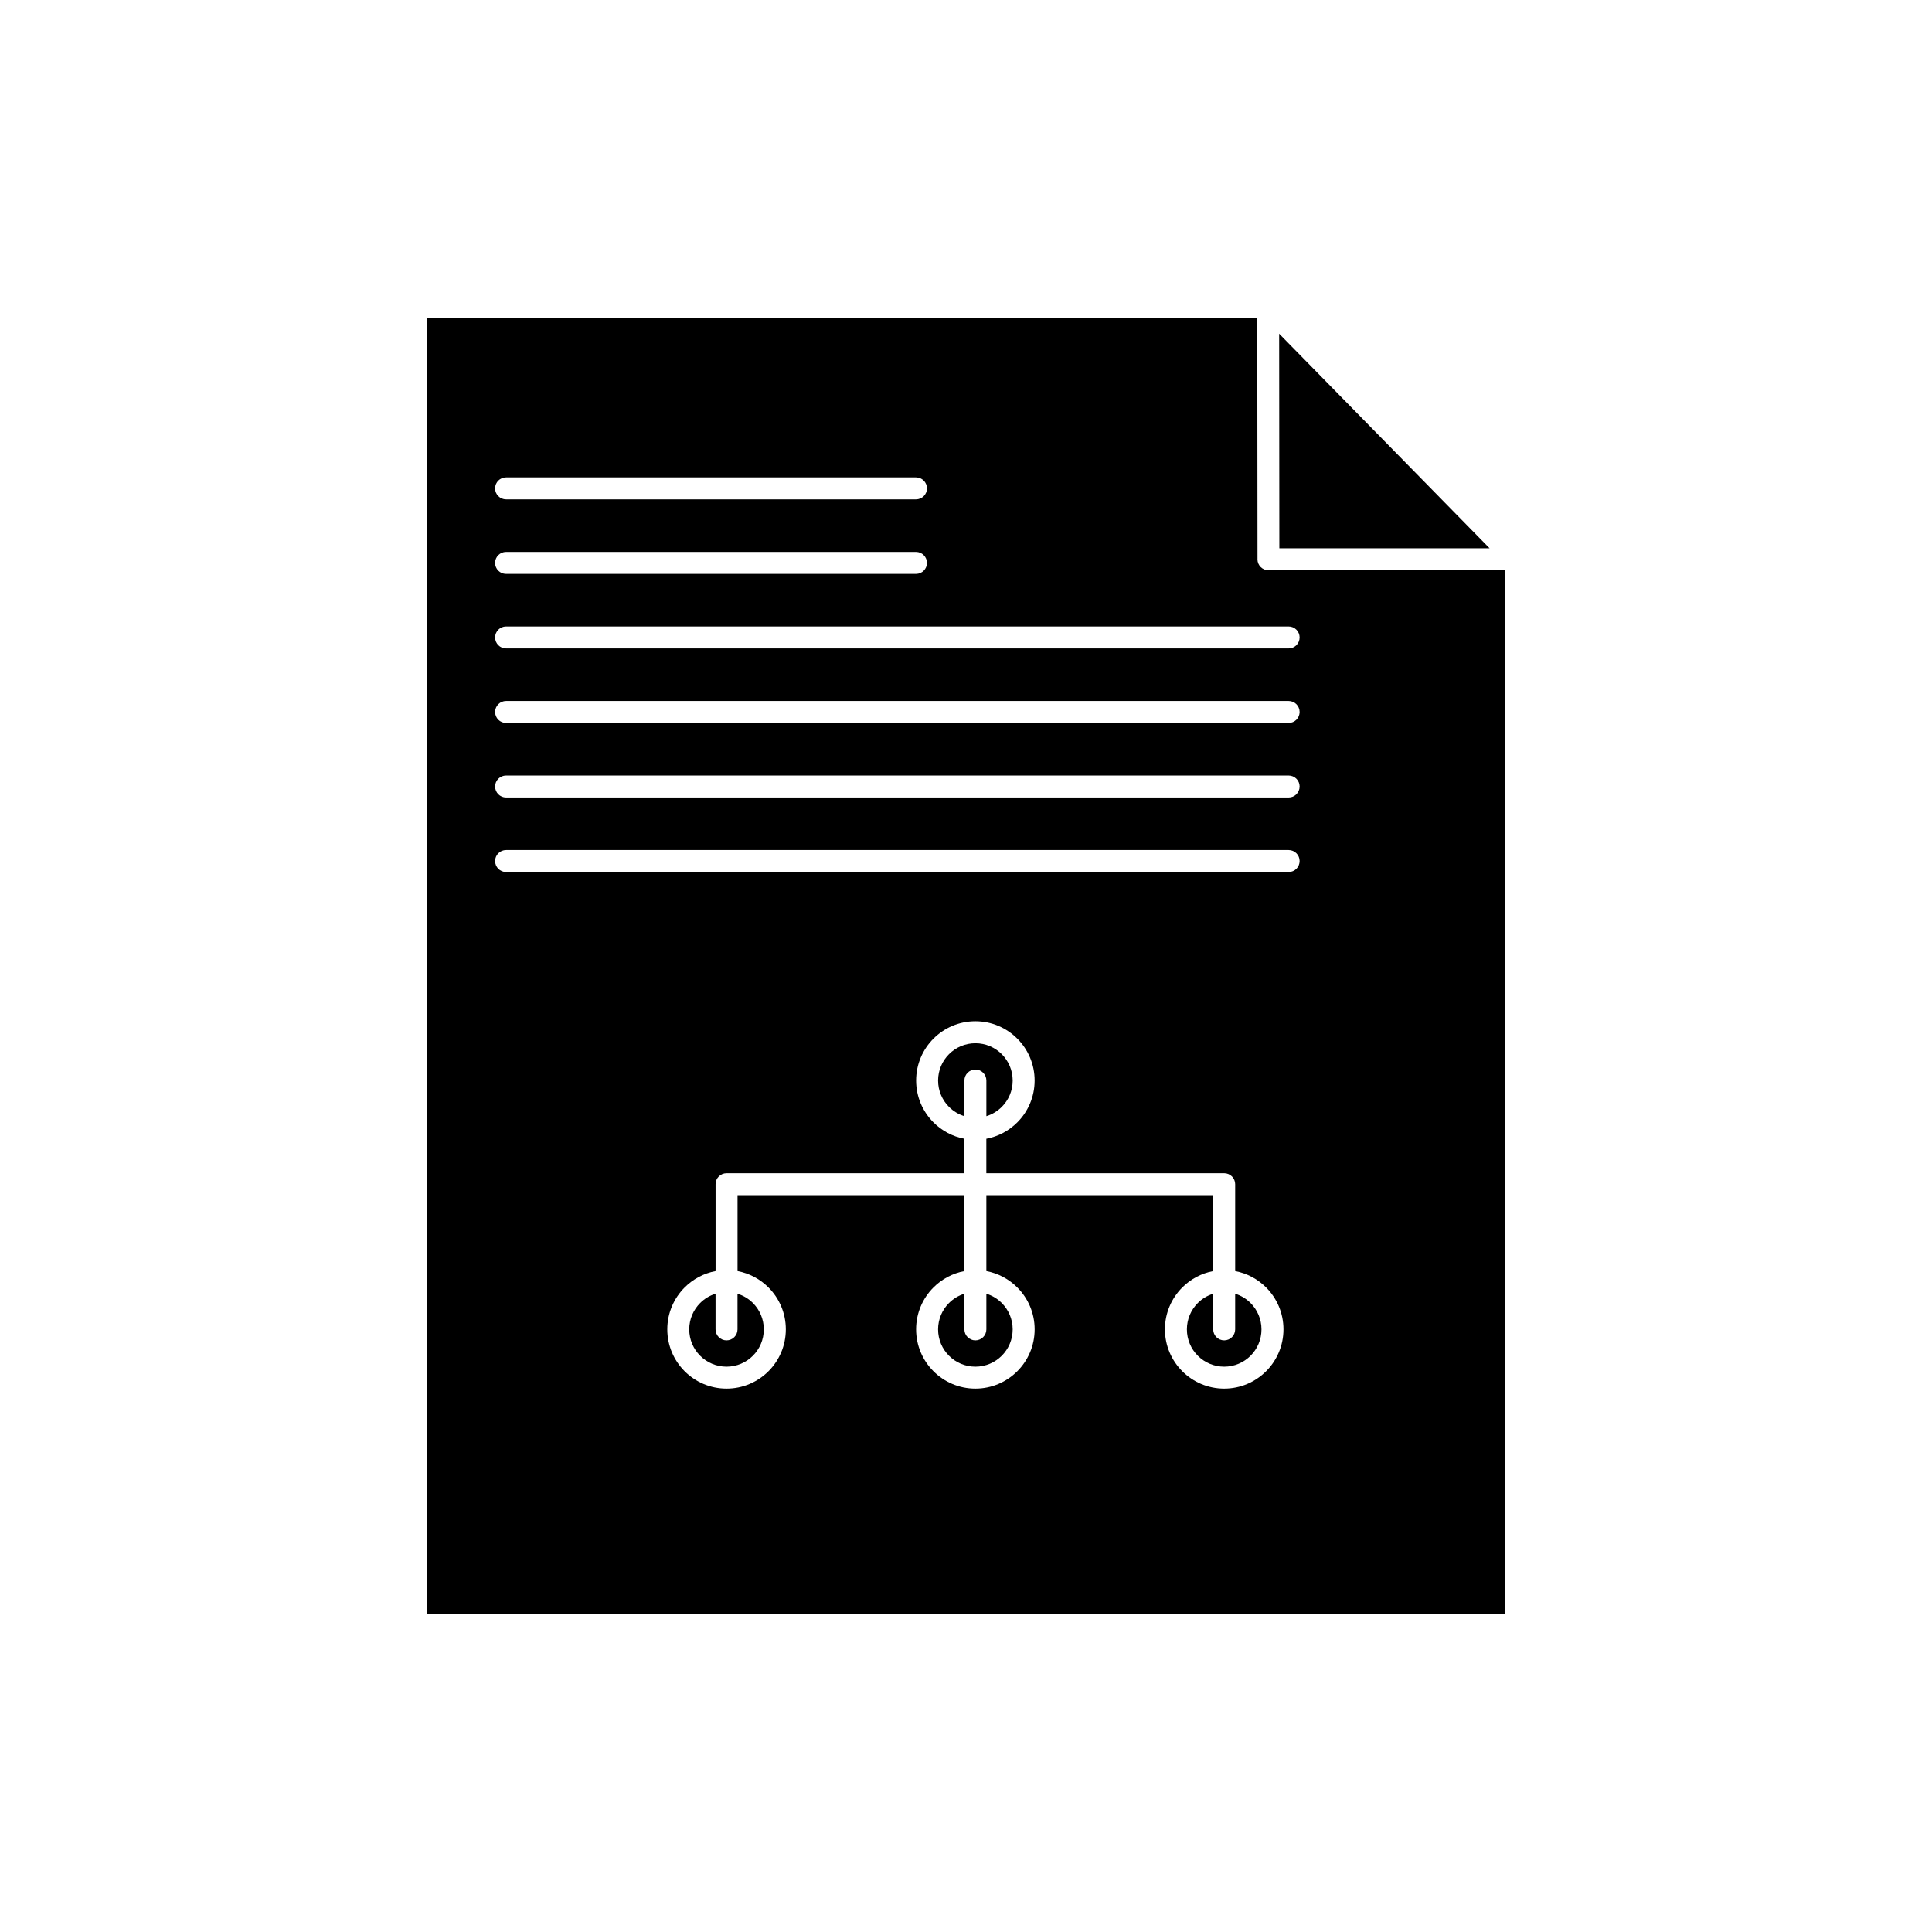 <?xml version="1.0" encoding="UTF-8"?>
<!-- Uploaded to: SVG Repo, www.svgrepo.com, Generator: SVG Repo Mixer Tools -->
<svg fill="#000000" width="800px" height="800px" version="1.1" viewBox="144 144 512 512" xmlns="http://www.w3.org/2000/svg">
 <g fill-rule="evenodd">
  <path d="m402.48 414.64c4.336 0 8.262 1.758 11.105 4.602s4.602 6.769 4.602 11.105c0 4.336-1.758 8.262-4.602 11.105-2.191 2.191-5.023 3.738-8.195 4.332v9.129h63.035c1.609 0 2.91 1.305 2.91 2.91v23.031c3.168 0.594 6.004 2.141 8.195 4.332 2.844 2.844 4.602 6.769 4.602 11.105s-1.758 8.262-4.602 11.105-6.769 4.602-11.105 4.602c-4.336 0-8.262-1.758-11.105-4.602s-4.602-6.769-4.602-11.105 1.758-8.262 4.602-11.105c2.191-2.191 5.023-3.738 8.195-4.332v-20.121h-60.121v20.121c3.168 0.594 6.004 2.141 8.195 4.332 2.844 2.844 4.602 6.769 4.602 11.105s-1.758 8.262-4.602 11.105-6.769 4.602-11.105 4.602-8.262-1.758-11.105-4.602-4.602-6.769-4.602-11.105 1.758-8.262 4.602-11.105c2.191-2.191 5.023-3.738 8.195-4.332v-20.121h-60.121v20.121c3.168 0.594 6.004 2.141 8.195 4.332 2.844 2.844 4.602 6.769 4.602 11.105s-1.758 8.262-4.602 11.105-6.769 4.602-11.105 4.602c-4.336 0-8.262-1.758-11.105-4.602s-4.602-6.769-4.602-11.105 1.758-8.262 4.602-11.105c2.191-2.191 5.023-3.738 8.195-4.332v-23.031c0-1.609 1.305-2.91 2.91-2.91h63.035v-9.129c-3.172-0.594-6.004-2.141-8.195-4.332-2.844-2.844-4.602-6.769-4.602-11.105 0-4.336 1.758-8.262 4.602-11.105s6.769-4.602 11.105-4.602zm83.02-39.547h-207.38c-1.609 0-2.91-1.305-2.91-2.91 0-1.609 1.305-2.91 2.91-2.91h207.38c1.609 0 2.91 1.305 2.91 2.91 0 1.609-1.305 2.91-2.91 2.91zm0-19.75h-207.38c-1.609 0-2.91-1.305-2.91-2.91 0-1.609 1.305-2.91 2.91-2.91h207.38c1.609 0 2.91 1.305 2.91 2.91 0 1.609-1.305 2.91-2.91 2.91zm0-19.75h-207.38c-1.609 0-2.91-1.305-2.91-2.91 0-1.609 1.305-2.91 2.91-2.91h207.38c1.609 0 2.91 1.305 2.91 2.91 0 1.609-1.305 2.91-2.91 2.91zm0-19.75h-207.38c-1.609 0-2.91-1.305-2.91-2.91 0-1.609 1.305-2.91 2.91-2.91h207.38c1.609 0 2.91 1.305 2.91 2.91 0 1.609-1.305 2.91-2.91 2.91zm-98.754-39.504h-108.63c-1.609 0-2.91-1.305-2.91-2.91 0-1.609 1.305-2.91 2.91-2.91h108.63c1.609 0 2.91 1.305 2.91 2.91 0 1.609-1.305 2.91-2.91 2.91zm93.398 18.777m-2.961-66.875h-219.95v343.51h285.54v-276.63h-62.625c-1.605 0-2.91-1.301-2.91-2.906l0.012-0.004-0.059-63.965zm-90.438 67.848h-108.63c-1.609 0-2.91-1.305-2.91-2.91 0-1.609 1.305-2.91 2.91-2.91h108.63c1.609 0 2.91 1.305 2.91 2.91 0 1.609-1.305 2.91-2.91 2.91z"/>
  <path d="m483.04 289.3h55.719l-55.77-56.859z"/>
  <path d="m412.37 430.35c0-2.731-1.105-5.199-2.894-6.988-1.789-1.789-4.258-2.894-6.988-2.894s-5.199 1.105-6.988 2.894c-1.789 1.789-2.894 4.258-2.894 6.988 0 2.731 1.105 5.199 2.894 6.988 1.125 1.125 2.519 1.98 4.078 2.457v-9.449c0-1.609 1.305-2.91 2.91-2.91 1.609 0 2.91 1.305 2.91 2.91v9.449c1.559-0.48 2.953-1.336 4.078-2.457 1.789-1.789 2.894-4.258 2.894-6.988z"/>
  <path d="m412.37 496.3c0-2.731-1.105-5.199-2.894-6.988-1.125-1.125-2.519-1.98-4.078-2.457v9.449c0 1.609-1.305 2.91-2.91 2.91-1.609 0-2.91-1.305-2.91-2.91v-9.449c-1.559 0.48-2.953 1.336-4.078 2.457-1.789 1.789-2.894 4.258-2.894 6.988s1.105 5.199 2.894 6.988c1.789 1.789 4.258 2.894 6.988 2.894s5.199-1.105 6.988-2.894c1.789-1.789 2.894-4.258 2.894-6.988z"/>
  <path d="m346.42 496.3c0-2.731-1.105-5.199-2.894-6.988-1.125-1.125-2.519-1.98-4.078-2.457v9.449c0 1.609-1.305 2.91-2.91 2.91-1.609 0-2.91-1.305-2.91-2.91v-9.449c-1.559 0.48-2.953 1.336-4.078 2.457-1.789 1.789-2.894 4.258-2.894 6.988s1.105 5.203 2.894 6.988c1.789 1.789 4.258 2.894 6.988 2.894 2.731 0 5.199-1.105 6.988-2.894 1.789-1.789 2.894-4.258 2.894-6.988z"/>
  <path d="m458.54 496.3c0 2.731 1.105 5.199 2.894 6.988 1.789 1.789 4.258 2.894 6.988 2.894s5.199-1.105 6.988-2.894c1.789-1.789 2.894-4.258 2.894-6.988s-1.105-5.199-2.894-6.988c-1.125-1.125-2.519-1.98-4.078-2.457v9.449c0 1.609-1.305 2.91-2.91 2.91-1.609 0-2.91-1.305-2.91-2.91v-9.449c-1.559 0.48-2.953 1.336-4.078 2.457-1.789 1.789-2.894 4.258-2.894 6.988z"/>
 </g>
</svg>